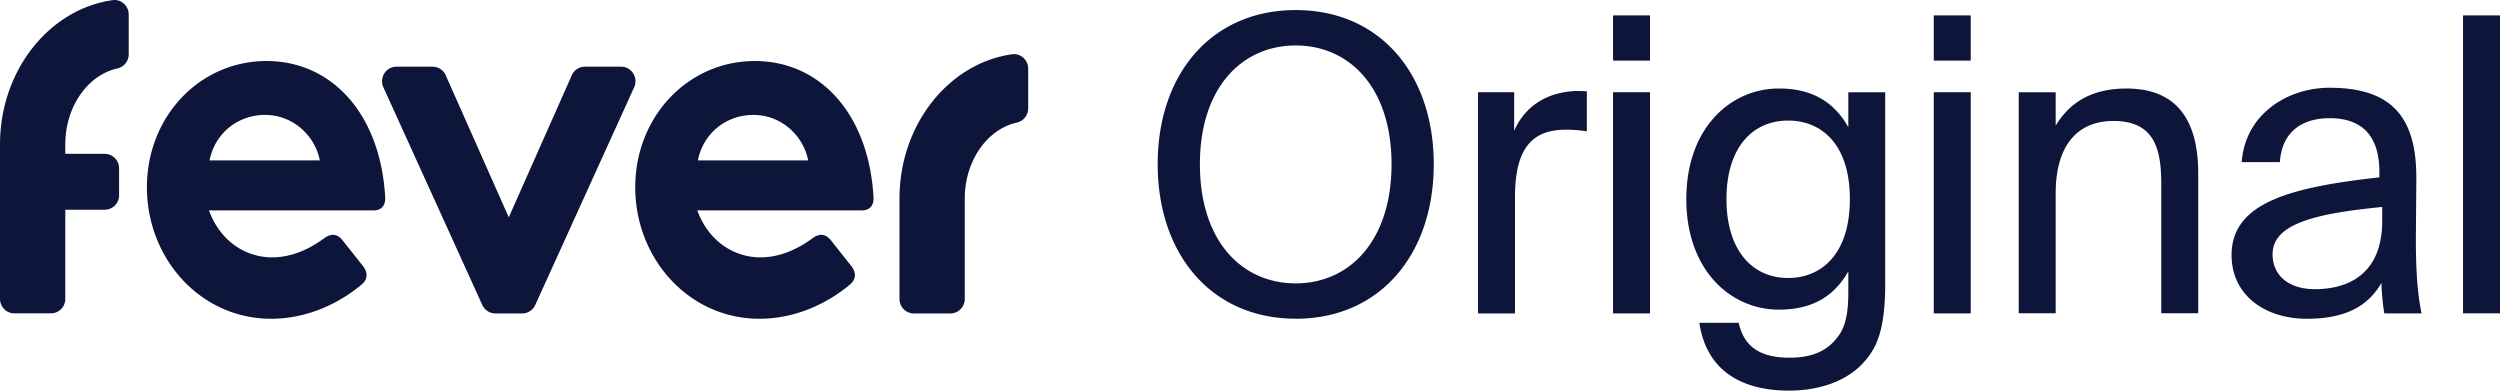 <svg xmlns="http://www.w3.org/2000/svg" width="160" height="25" fill="none"><path fill="#0E153B" d="M39.75 4.267h-2.315a.921.921 0 0 0-.84.55l-4.034 9.09-4.035-9.09a.921.921 0 0 0-.839-.55h-2.315c-.67 0-1.115.704-.835 1.32l6.33 13.931a.92.92 0 0 0 .834.542h1.72a.924.924 0 0 0 .835-.541l6.33-13.932c.279-.616-.165-1.32-.836-1.32ZM17.06 3.905c-4.277 0-7.658 3.55-7.658 8.087s3.41 8.409 7.954 8.409c1.736 0 3.829-.575 5.77-2.173.391-.32.449-.737.12-1.182l-1.317-1.661c-.329-.416-.686-.45-1.106-.192-.896.67-2.064 1.278-3.41 1.278-1.616 0-3.29-.957-4.038-3.005h10.529c.477 0 .777-.287.748-.833-.3-5.37-3.438-8.728-7.596-8.728h.004Zm-3.648 6.36c.329-1.694 1.764-2.91 3.557-2.91 1.794 0 3.2 1.345 3.5 2.91h-7.057ZM48.313 3.905c-4.277 0-7.658 3.55-7.658 8.087s3.41 8.409 7.954 8.409c1.736 0 3.83-.575 5.77-2.173.391-.32.449-.737.12-1.182l-1.316-1.661c-.33-.416-.687-.45-1.107-.192-.896.67-2.064 1.278-3.41 1.278-1.615 0-3.29-.957-4.038-3.005h10.529c.477 0 .777-.287.748-.833-.3-5.37-3.438-8.728-7.596-8.728h.004Zm-3.648 6.36c.33-1.694 1.764-2.91 3.558-2.91 1.793 0 3.2 1.345 3.5 2.91h-7.058ZM7.206.01C3.163.583.025 4.48 0 9.191v9.935c0 .512.411.929.917.929h2.344a.924.924 0 0 0 .918-.929v-5.702h2.525a.924.924 0 0 0 .917-.928v-1.724a.924.924 0 0 0-.917-.928H4.179v-.6c0-2.418 1.435-4.437 3.323-4.861a.93.93 0 0 0 .736-.908V.933c0-.558-.485-1.003-1.032-.924ZM64.772 3.473c-4.042.574-7.18 4.47-7.205 9.182v6.477c0 .512.411.928.917.928h2.344a.924.924 0 0 0 .917-.928v-6.423c0-2.418 1.436-4.437 3.324-4.862a.93.93 0 0 0 .736-.907V4.397c0-.558-.486-1.004-1.033-.924ZM82.926 20.396c-5.404 0-8.834-4.13-8.834-9.89 0-5.761 3.43-9.861 8.834-9.861s8.834 4.104 8.834 9.865c0 5.76-3.43 9.89-8.834 9.89v-.004Zm0-2.26c3.43 0 6.132-2.71 6.132-7.626s-2.702-7.6-6.132-7.6c-3.43 0-6.132 2.684-6.132 7.6 0 4.916 2.678 7.626 6.132 7.626ZM101.557 8.405a8.28 8.28 0 0 0-1.324-.105c-2.184 0-3.274 1.183-3.274 4.342v7.418h-2.365V5.902h2.312v2.472c.703-1.602 2.105-2.472 3.948-2.551.234 0 .415 0 .703.025v2.556ZM105.6.987V3.88h-2.365V.987h2.365Zm0 19.069h-2.365V5.902h2.365v14.152ZM118.288 5.903h2.365V18.16c0 2.868-.518 4.075-1.324 4.97-1.012 1.182-2.756 1.869-4.833 1.869-3.22 0-5.301-1.42-5.741-4.341h2.521c.283 1.26 1.065 2.235 3.249 2.235 1.275 0 2.208-.341 2.858-1.053.494-.554.909-1.158.909-3.13v-1.34c-.855 1.498-2.184 2.447-4.442 2.447-3.093 0-5.926-2.527-5.926-7.077s2.833-7.076 5.926-7.076c2.262 0 3.587.974 4.442 2.473V5.903h-.004Zm-3.845 1.814c-2.312 0-3.949 1.761-3.949 5.025 0 3.263 1.637 5.049 3.949 5.049 2.081 0 3.948-1.474 3.948-5.05 0-3.575-1.871-5.024-3.948-5.024ZM126.127.987V3.88h-2.365V.987h2.365Zm0 19.069h-2.365V5.902h2.365v14.152ZM131.568 8.034c.806-1.34 2.155-2.369 4.52-2.369 3.377 0 4.598 2.21 4.598 5.445v8.94h-2.365v-8.233c0-2.18-.362-4.075-3.068-4.075-2.286 0-3.689 1.553-3.689 4.629v7.68h-2.365V5.903h2.365v2.13h.004ZM142.821 16.322c0-3.339 3.742-4.342 9.459-4.97v-.342c0-2.606-1.402-3.446-3.171-3.446-1.974 0-3.093 1.053-3.195 2.813h-2.443c.209-3.05 2.912-4.761 5.614-4.761 3.923 0 5.589 1.814 5.56 5.84l-.025 3.263c-.024 2.393.079 3.996.362 5.34h-2.389a15.268 15.268 0 0 1-.181-1.948c-.856 1.474-2.287 2.29-4.783 2.29-2.624 0-4.808-1.474-4.808-4.075v-.005Zm9.64-3.076c-4.289.42-7.016 1.077-7.016 3.026 0 1.34 1.012 2.235 2.702 2.235 2.208 0 4.314-1.024 4.314-4.367v-.895ZM160 20.055h-2.365V.987H160v19.069Z"/></svg>